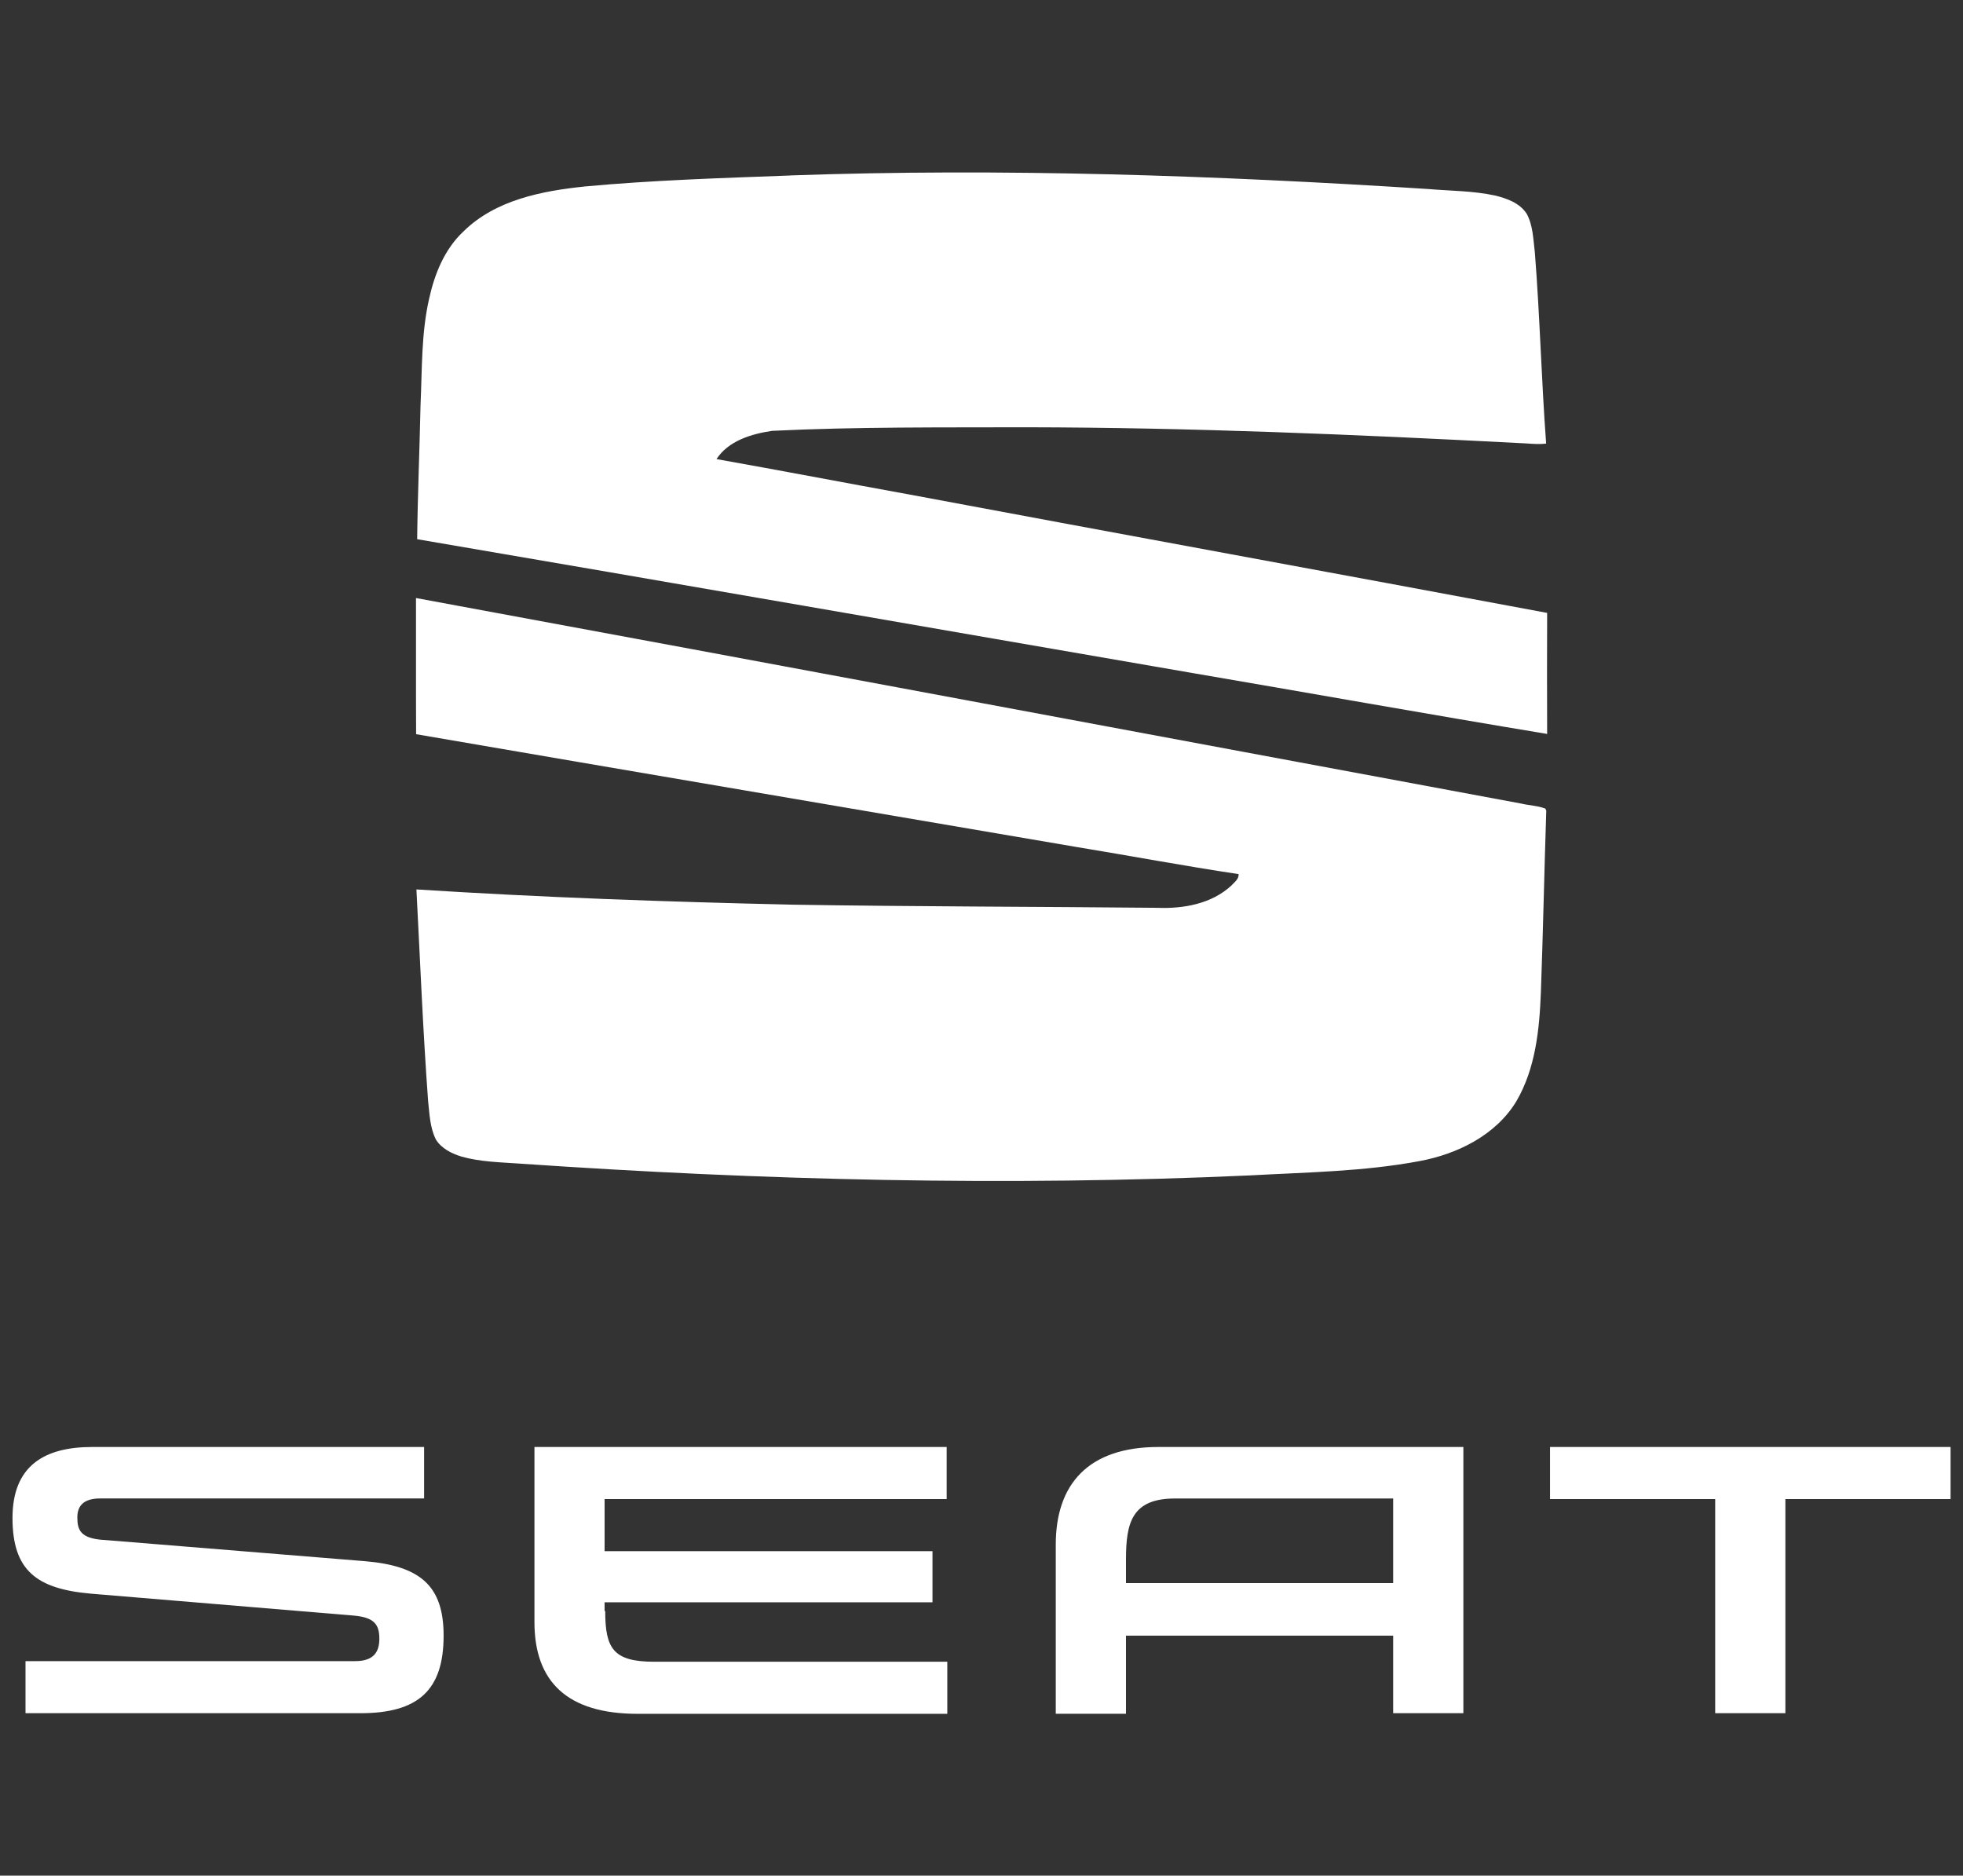 <?xml version="1.0" encoding="UTF-8"?><svg id="Ebene_1" xmlns="http://www.w3.org/2000/svg" viewBox="0 0 314 300"><rect x="0" y="0" width="314" height="300" fill="#333333" stroke="none"/><defs><style>.cls-1{fill:#fff;stroke-width:0px;}</style></defs><path class="cls-1" d="M126.4,28.06c34.01-1.2,68.06,0,102.01,2.17,3.57.31,7.2.28,10.72,1.04,1.9.46,3.96,1.19,5.08,2.92,1.02,1.88,1.04,4.08,1.3,6.15.81,10.19,1.05,20.42,1.81,30.61-1.47.18-2.94-.05-4.41-.09-26.19-1.36-52.4-2.48-78.63-2.52-13.58.04-27.19-.09-40.76.57-3.29.48-7.01,1.59-8.91,4.52,10.27,1.82,20.52,3.79,30.78,5.65,34.02,6.37,68.07,12.59,102.09,18.95-.03,6.45-.02,12.9,0,19.36-19.13-3.17-38.23-6.58-57.35-9.85-41.13-7.09-82.25-14.28-123.4-21.3.08-7.16.39-14.32.54-21.49.26-5.67.1-11.43,1.38-17,.86-3.93,2.46-7.88,5.44-10.69,5.14-5.09,12.58-6.52,19.51-7.24,10.91-1.01,21.87-1.34,32.81-1.75h0ZM66.53,95.65c58.93,10.87,117.84,21.93,176.76,32.87,1.29.31,2.67.34,3.9.81l.15.34c-.32,9.67-.51,19.34-.86,29.01-.23,5.96-.85,12.2-3.92,17.46-3.29,5.43-9.42,8.44-15.48,9.57-8.94,1.68-18.07,1.79-27.12,2.29-38.96,1.77-77.99.79-116.89-1.89-3.11-.22-6.27-.27-9.29-1.13-1.56-.49-3.18-1.29-4.06-2.73-.95-1.9-1.01-4.06-1.24-6.13-.83-11.28-1.28-22.57-1.87-33.86,20.06,1.28,40.16,1.99,60.26,2.44,19.41.31,38.82.31,58.22.5,4.19.17,8.71-.62,11.89-3.57.46-.53,1.22-1.02,1.14-1.82-8.75-1.31-17.44-2.95-26.17-4.38-35.13-6.01-70.27-11.96-105.39-18-.04-7.26,0-14.51-.02-21.77h0Z"/><path class="cls-1" d="M222.85,239.77v13.44h-42.74v-3.78c0-5.87.94-9.75,7.83-9.75h34.91v.09ZM185.3,231.44c-11.23,0-16.42,5.96-16.42,15.61v27.06h11.23v-12.49h42.74v12.4h11.23v-42.58h-48.77ZM247.94,231.44v8.33h26.42v34.25h11.23v-34.25h26.42v-8.33h-64.06ZM96.81,257.65c0,5.96,1.23,8.14,7.83,8.14h46.89v8.33h-49.53c-11.23,0-16.51-5.11-16.51-14.67v-28.01h65.94v8.33h-54.72v8.33h52.45v8.18h-52.45v1.42l.09-.05ZM16.43,246.3c-3.49-.28-4.06-1.51-4.06-3.6,0-1.89,1.04-3.03,3.68-3.03h51.79v-8.23H14.74c-7.55,0-12.74,2.93-12.74,11.35s3.87,11.35,12.55,12.11l41.98,3.5c3.21.28,4.15,1.32,4.15,3.69,0,2.18-.94,3.6-3.87,3.6H4.08v8.33h53.58c9.25,0,13.3-3.69,13.3-12.4,0-7.95-3.68-11.17-12.64-11.92l-41.89-3.41Z"/></svg>